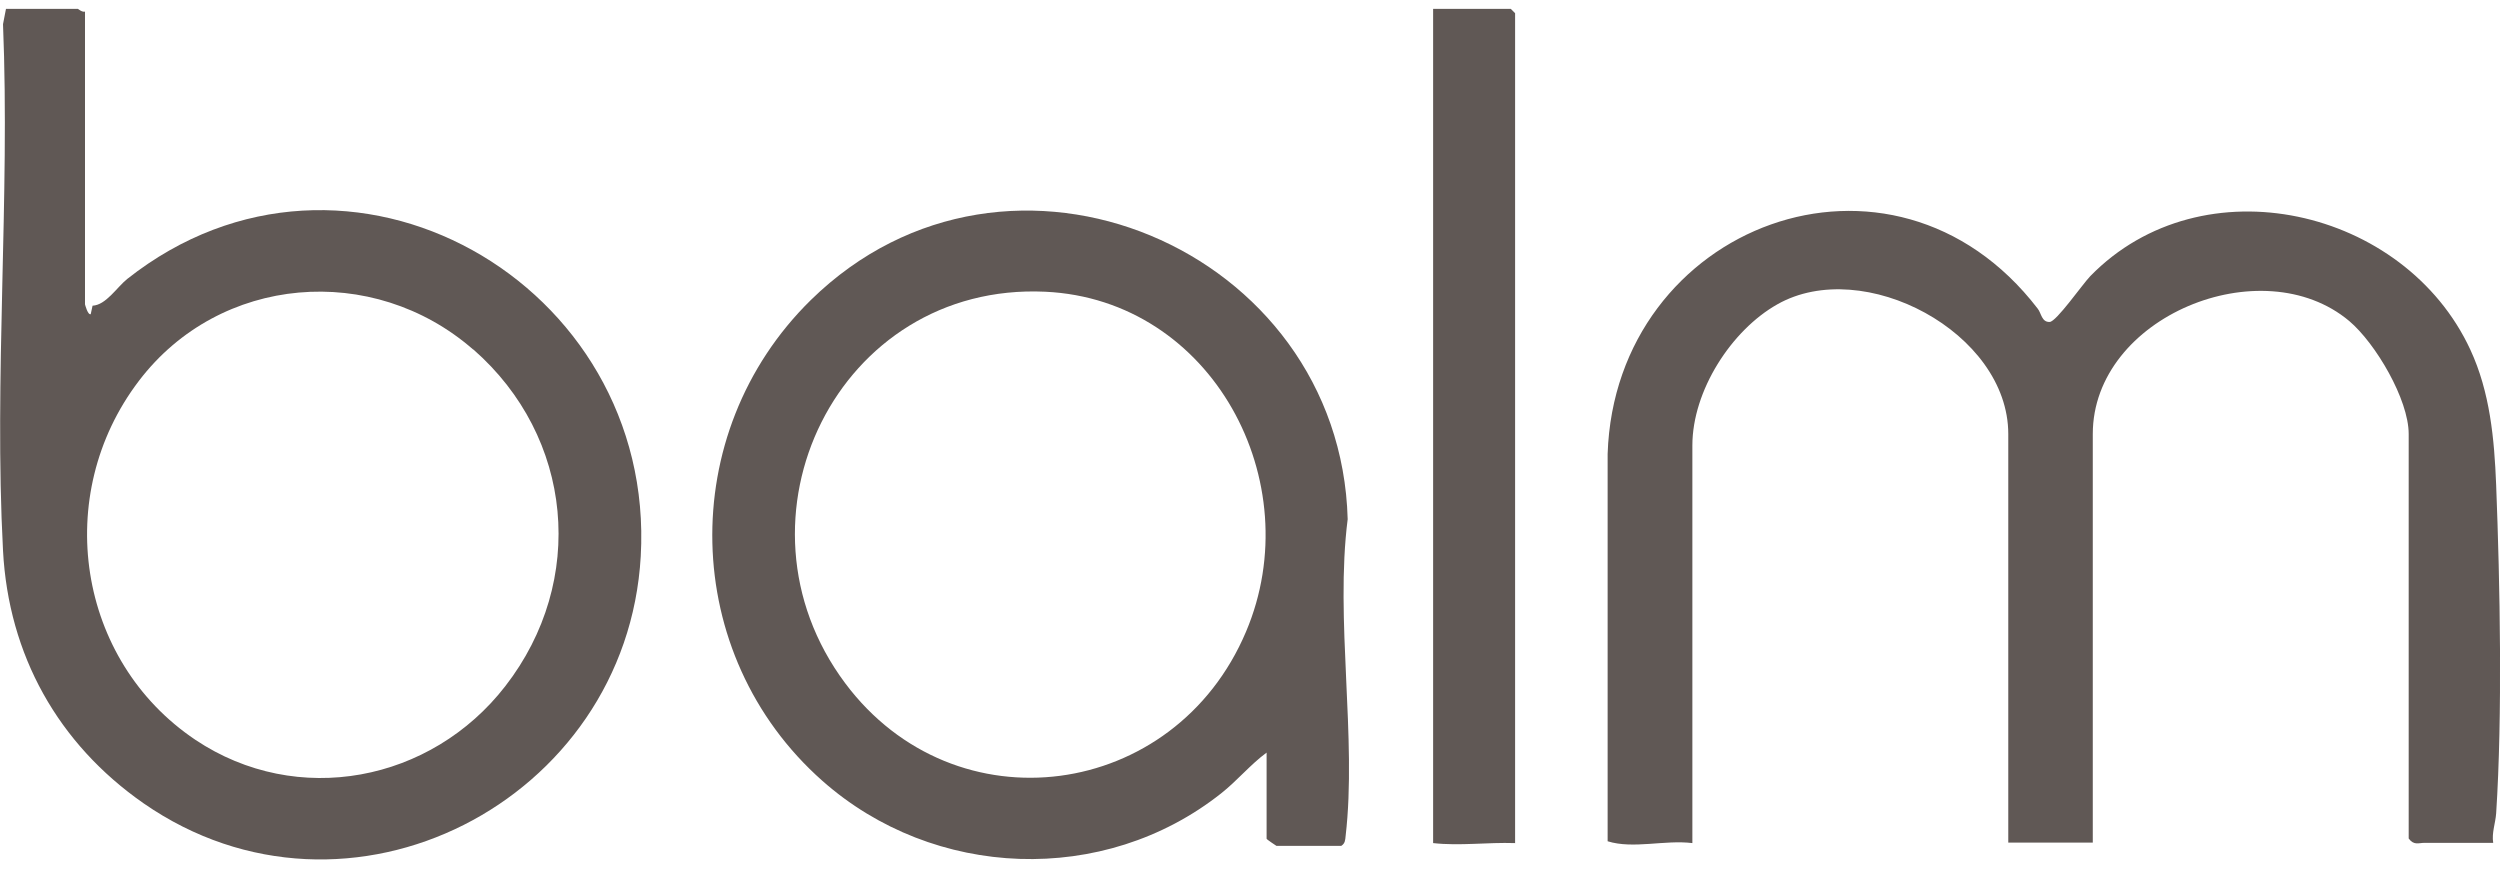 <svg xmlns="http://www.w3.org/2000/svg" fill="none" viewBox="0 0 97 34" height="34" width="97">
<path fill="#605855" d="M65.664 32.712C64.591 32.579 63.368 32.952 62.376 32.641V17.612C62.668 8.724 73.427 4.636 79.064 11.977C79.206 12.155 79.215 12.501 79.525 12.492C79.782 12.492 80.801 11.026 81.102 10.715C85.454 6.253 93.306 8.075 95.849 13.568C96.612 15.212 96.78 17.025 96.851 18.82C97.001 22.687 97.099 27.735 96.851 31.557C96.824 31.939 96.674 32.312 96.736 32.703H94.059C93.846 32.703 93.66 32.81 93.457 32.534V16.839C93.457 15.496 92.171 13.319 91.152 12.457C87.767 9.613 81.2 12.288 81.2 16.839V32.694H77.921V16.839C77.921 12.901 72.302 9.915 68.961 11.808C67.179 12.812 65.664 15.159 65.664 17.283V32.703V32.712Z"></path>
<path fill="#605855" d="M3.298 0.45V11.808C3.298 11.808 3.405 12.235 3.52 12.19L3.591 11.861C4.114 11.835 4.53 11.15 4.938 10.822C13.455 4.094 25.464 10.973 24.861 21.585C24.32 31.085 13.517 36.685 5.567 31.166C2.253 28.855 0.33 25.415 0.117 21.362C-0.238 14.67 0.392 7.666 0.117 0.938L0.232 0.343H3.024C3.024 0.343 3.192 0.485 3.298 0.45ZM18.356 13.559C14.474 10.173 8.527 10.653 5.39 14.777C2.005 19.221 2.997 25.628 7.579 28.704C11.541 31.352 16.734 30.33 19.605 26.624C22.778 22.536 22.247 16.954 18.365 13.559H18.356Z"></path>
<path fill="#605855" d="M49.144 29.201C48.506 29.672 48.01 30.286 47.38 30.783C42.834 34.383 36.231 34.125 31.906 30.294C26.385 25.406 26.199 16.803 31.463 11.639C39.12 4.138 52.007 9.64 52.29 20.145C51.794 24.029 52.653 28.633 52.21 32.437C52.193 32.596 52.193 32.721 52.042 32.819H49.525C49.525 32.819 49.144 32.57 49.144 32.543V29.192V29.201ZM32.793 26.508C37.056 32.214 45.581 31.05 48.346 24.509C50.81 18.696 47.035 11.621 40.556 11.319C32.509 10.946 28.033 20.136 32.793 26.508Z"></path>
<path fill="#605855" d="M58.778 32.712C57.723 32.676 56.633 32.828 55.605 32.712V0.343H58.618L58.786 0.512V32.721L58.778 32.712Z"></path>
</svg>
